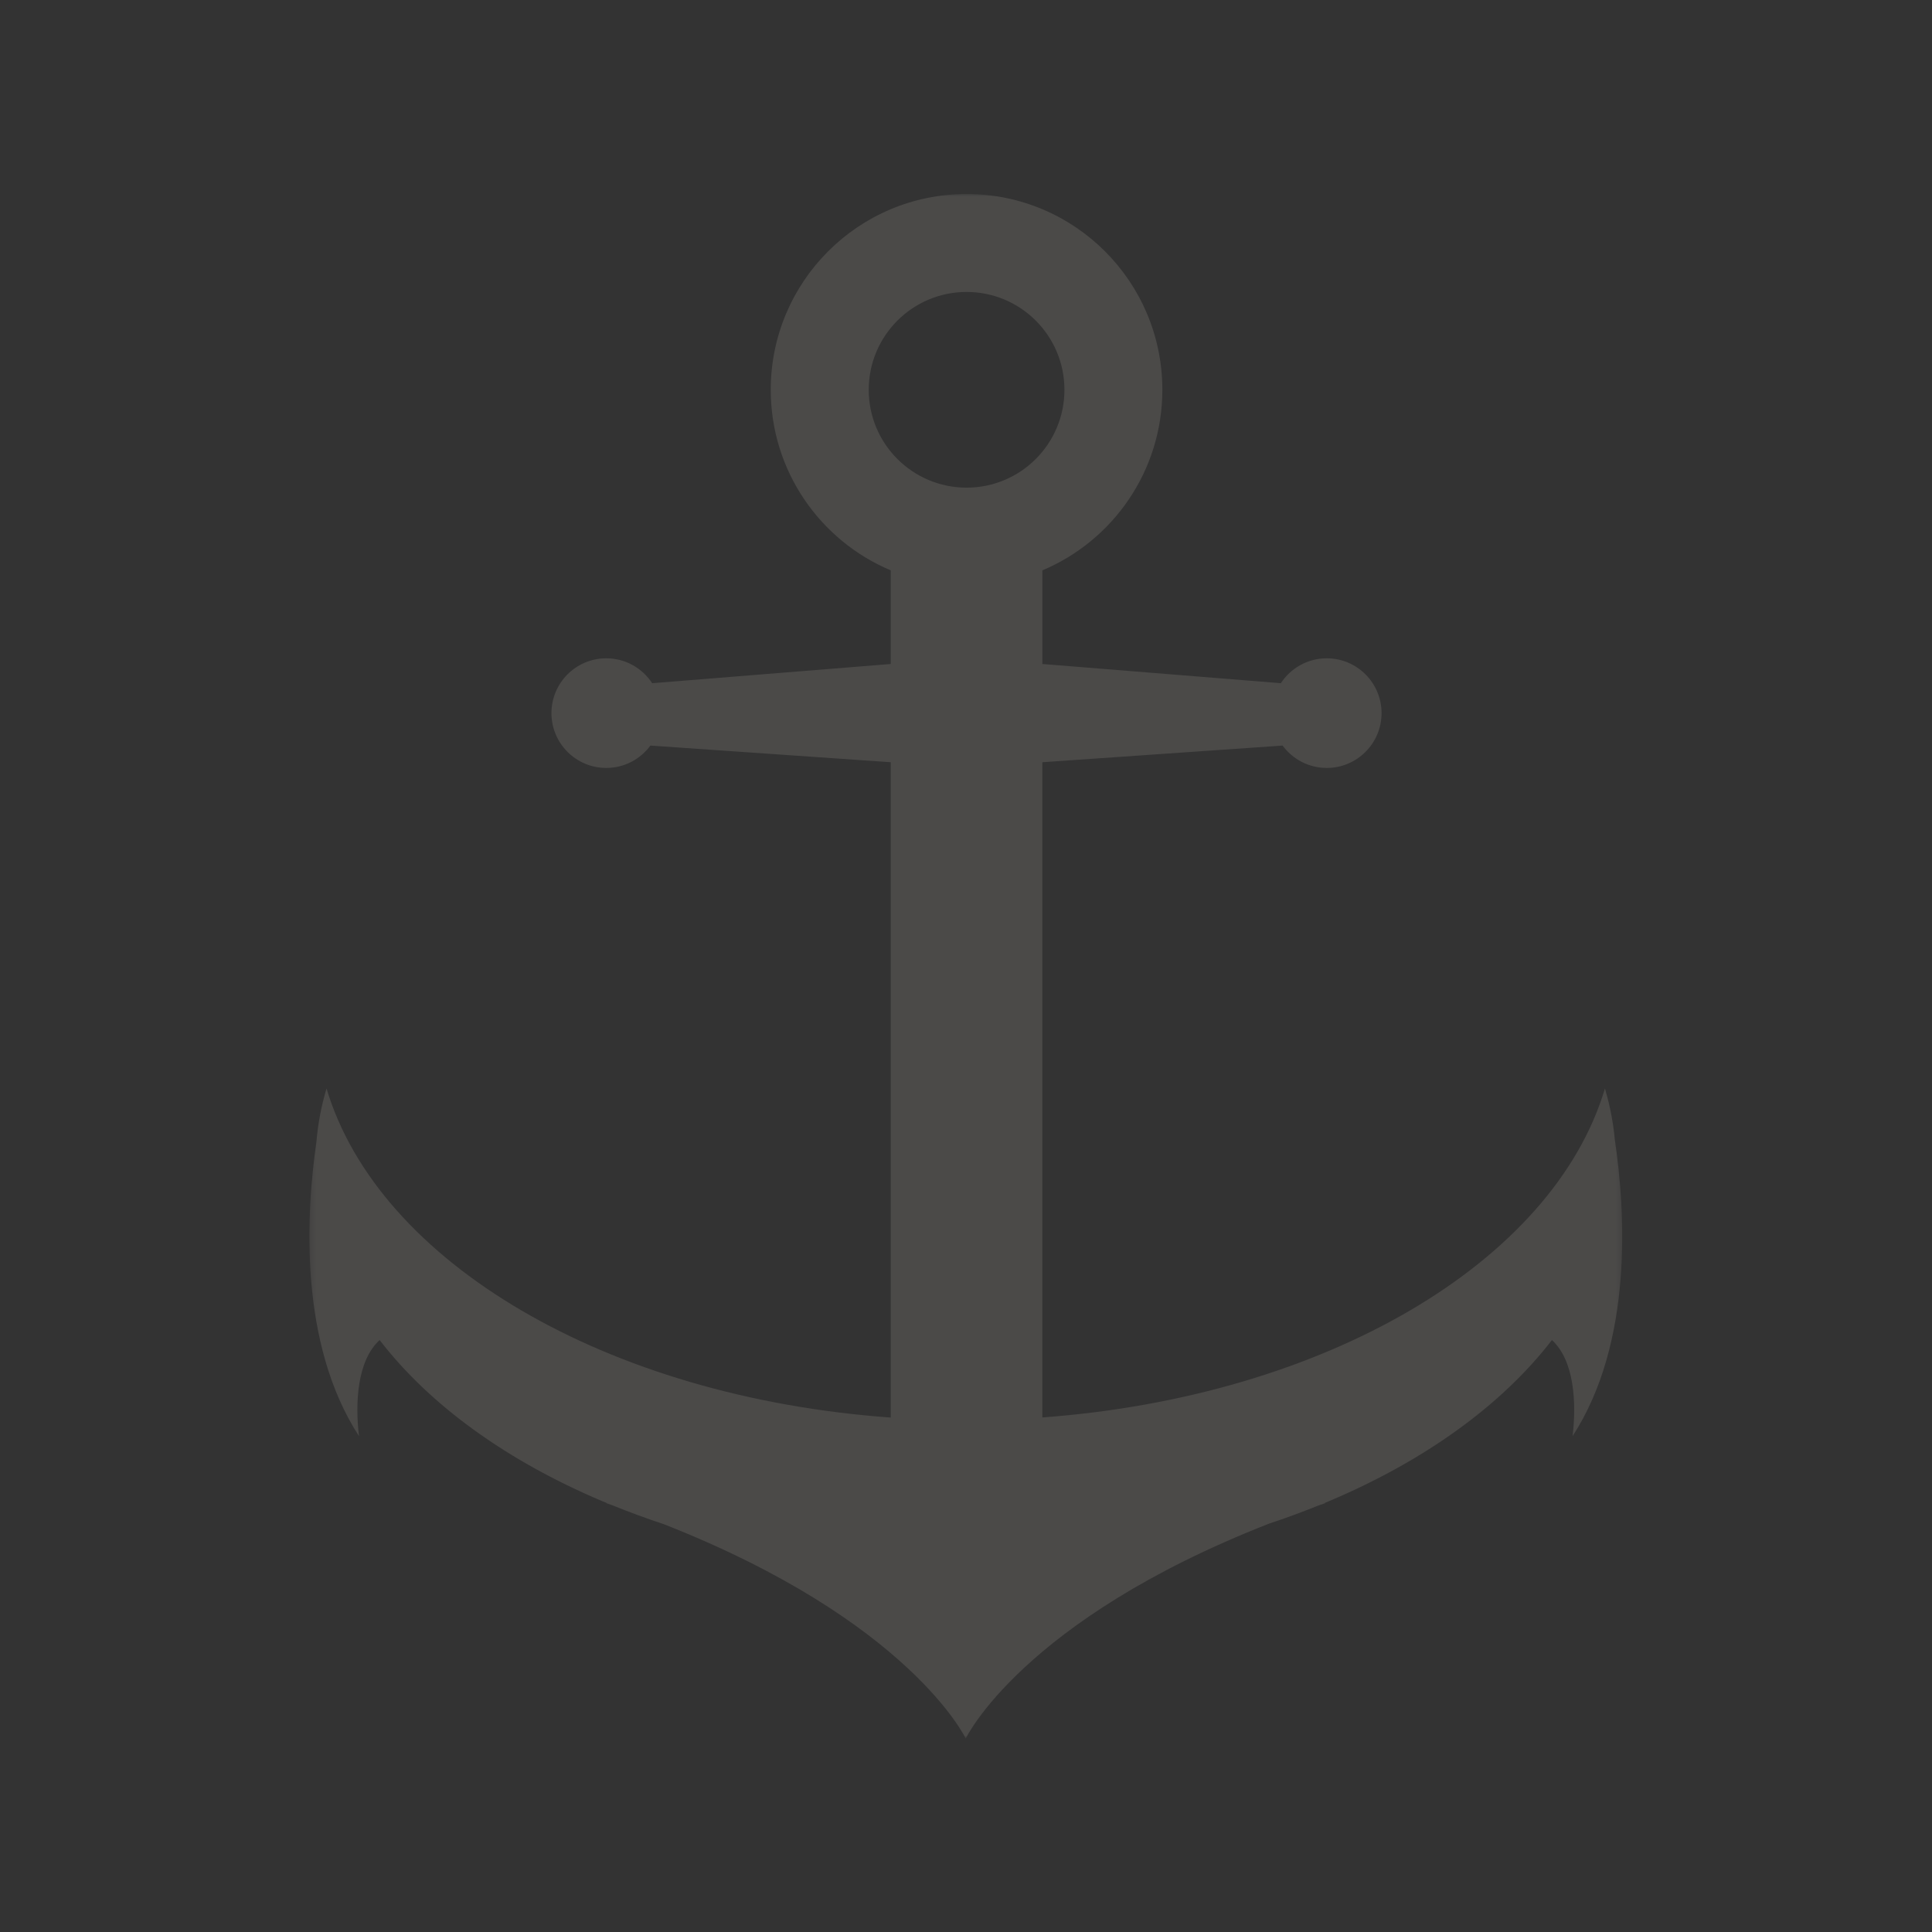 <svg width="339" height="339" viewBox="0 0 339 339" fill="none" xmlns="http://www.w3.org/2000/svg">
<rect x="0" y="0" width="339" height="339" fill="#333333" stroke="none"/>
<g opacity="0.12" clip-path="url(#clip0_530_51909)">
<mask id="mask0_530_51909" style="mask-type:luminance" maskUnits="userSpaceOnUse" x="54" y="33" width="231" height="273">
<path d="M54.24 33.9H284.76V305.1H54.24V33.9Z" fill="white"/>
</mask>
<g mask="url(#mask0_530_51909)">
<path d="M283.347 199.971C283.076 197.061 282.535 194.198 281.723 191.39C281.684 191.235 281.66 191.129 281.66 191.129V191.136C281.642 191.087 281.631 191.037 281.617 190.984C272.538 221.427 232.603 245.058 182.898 248.713V133.746L225.054 130.822C226.805 133.199 229.616 134.749 232.798 134.749C238.109 134.749 242.417 130.441 242.417 125.13C242.417 119.815 238.109 115.511 232.798 115.511C229.425 115.511 226.459 117.252 224.743 119.879L182.901 116.507V100.079C195.267 94.881 203.954 82.652 203.954 68.393C203.954 49.42 188.572 34.041 169.599 34.041C150.622 34.041 135.24 49.42 135.24 68.393C135.24 82.652 143.927 94.881 156.297 100.079V116.507L114.434 119.879C112.717 117.252 109.755 115.511 106.382 115.511C101.068 115.511 96.76 119.815 96.76 125.13C96.76 130.441 101.068 134.749 106.382 134.749C109.561 134.749 112.371 133.199 114.123 130.822L156.297 133.746V248.731C106.46 245.15 66.391 221.48 57.294 190.981C56.376 194.06 55.78 197.21 55.515 200.416C53.693 212.984 52.418 235.697 62.99 251.993C62.295 246.17 62.666 238.755 66.61 235.132C75.41 246.562 88.917 256.305 105.574 263.361C105.853 263.481 106.139 263.587 106.418 263.703V263.763C106.785 263.89 107.131 264.014 107.491 264.141C110.394 265.317 113.378 266.422 116.457 267.436C159.697 284.424 169.454 305.054 169.454 305.054C169.454 305.054 179.239 284.354 222.67 267.347C225.587 266.383 228.422 265.338 231.18 264.226C231.622 264.074 232.042 263.915 232.49 263.763V263.7C249.532 256.616 263.364 246.75 272.312 235.132C276.26 238.751 276.628 246.167 275.935 251.993C286.642 235.495 285.201 212.433 283.344 199.968L283.347 199.971ZM169.602 51.228C179.087 51.228 186.771 58.915 186.771 68.397C186.771 77.878 179.087 85.566 169.602 85.566C160.121 85.566 152.433 77.882 152.433 68.397C152.433 58.915 160.121 51.228 169.602 51.228Z" fill="#FDF4E8"/>
</g>
</g>
<defs>
<clipPath id="clip0_530_51909">
<rect width="339" height="339" fill="white"/>
</clipPath>
</defs>
</svg>

